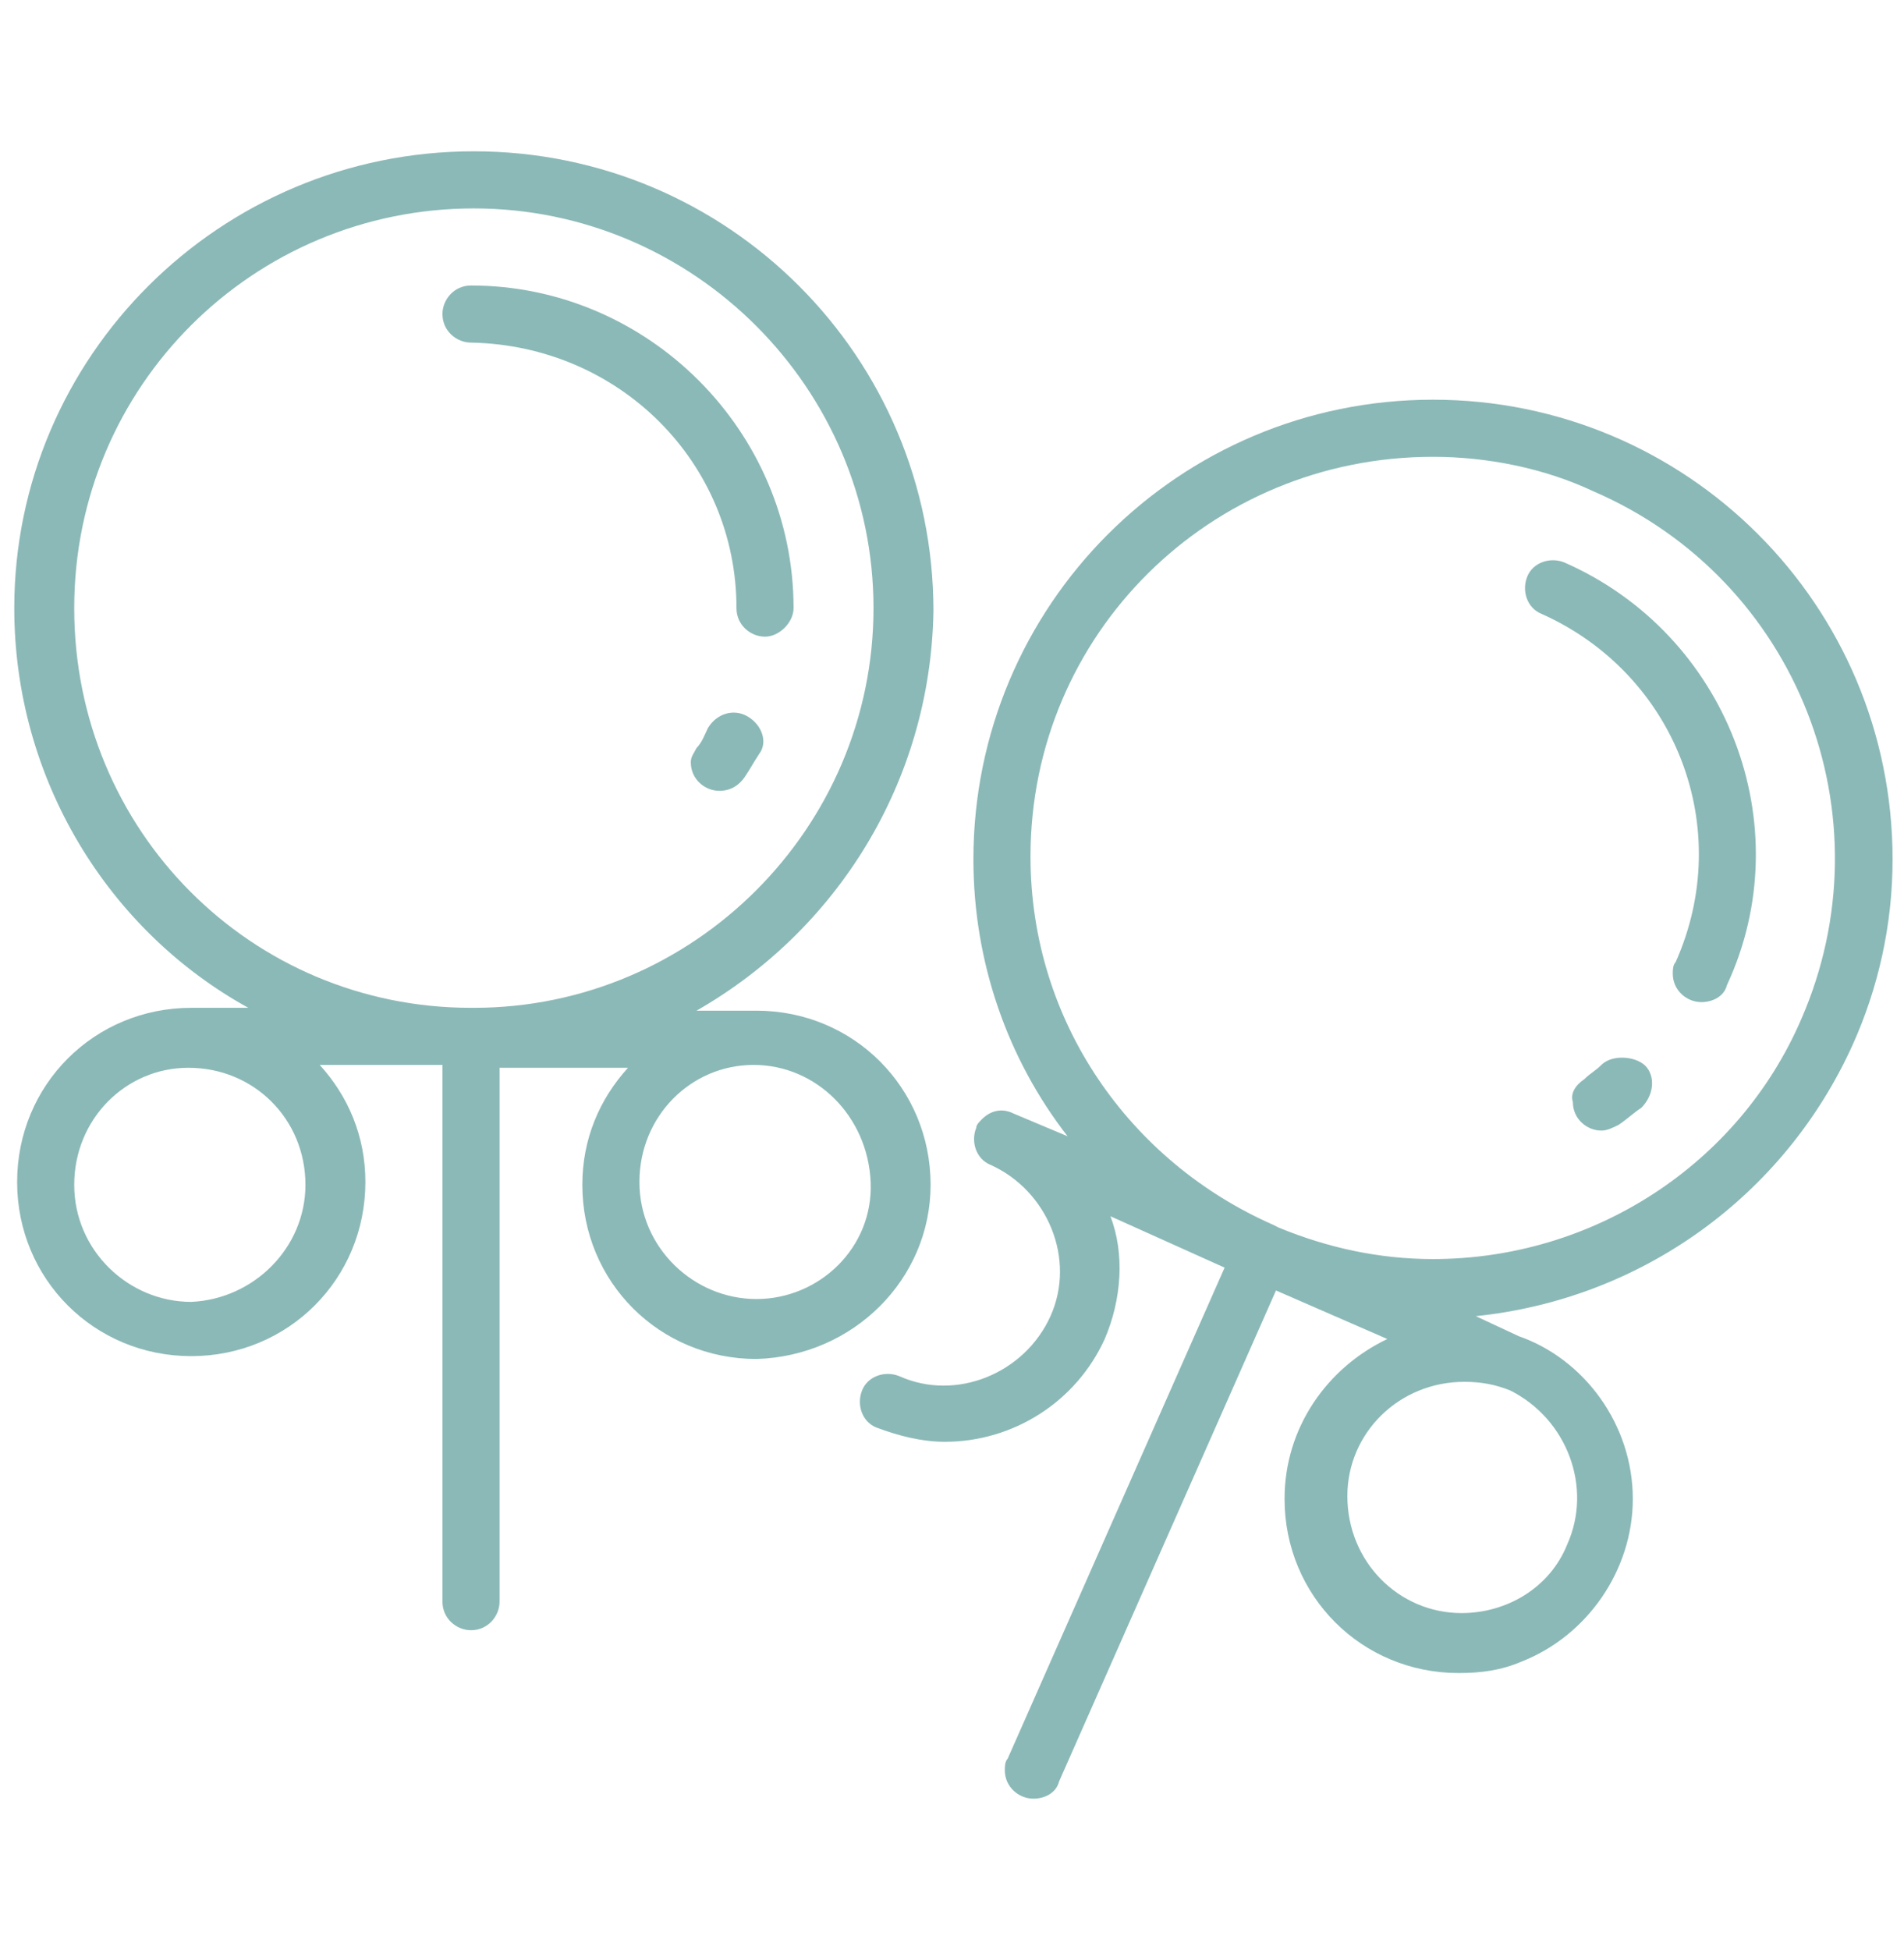 <?xml version="1.0" encoding="utf-8"?>
<!-- Generator: Adobe Illustrator 25.4.1, SVG Export Plug-In . SVG Version: 6.00 Build 0)  -->
<svg version="1.1" id="Layer_1" xmlns="http://www.w3.org/2000/svg" xmlns:xlink="http://www.w3.org/1999/xlink" x="0px" y="0px"
	 viewBox="0 0 66.7 68.3" style="enable-background:new 0 0 66.7 68.3;" xml:space="preserve">
<style type="text/css">
	.st0{fill:#8BB9B7;}
</style>
<g>
	<path class="st0" d="M25.8,21.3c0,0.6,0.5,1,1,1s1-0.5,1-1c0-6.2-5.1-11.3-11.3-11.3c0,0,0,0,0,0c-0.6,0-1,0.5-1,1c0,0.6,0.5,1,1,1
		C21.7,12.1,25.8,16.2,25.8,21.3z"/>
	<path class="st0" d="M26.2,25.1c-0.5-0.3-1.1-0.1-1.4,0.4c-0.1,0.2-0.2,0.5-0.4,0.7c-0.1,0.2-0.2,0.3-0.2,0.5c0,0.6,0.5,1,1,1
		c0.4,0,0.7-0.2,0.9-0.5c0.2-0.3,0.3-0.5,0.5-0.8C26.9,26,26.7,25.4,26.2,25.1z"/>
	<path class="st0" d="M32.6,41.5C32.6,41.5,32.6,41.5,32.6,41.5c0-3.4-2.7-6.1-6.1-6.1c0,0,0,0,0,0h-2.1c4.9-2.8,8.2-8,8.3-14
		c0-8.9-7.2-16.1-16.1-16.1S0.5,12.5,0.5,21.3c0,6,3.3,11.3,8.2,14H6.7c0,0,0,0,0,0c-3.4,0-6.1,2.7-6.1,6.1c0,3.4,2.7,6.1,6.1,6.1
		c3.4,0,6.1-2.7,6.1-6.1c0,0,0,0,0,0c0-1.6-0.6-3-1.6-4.1h4.3v18.8c0,0.6,0.5,1,1,1c0,0,0,0,0,0c0.6,0,1-0.5,1-1V37.4H22
		c-1,1.1-1.6,2.5-1.6,4.1c0,3.4,2.7,6.1,6.1,6.1C29.9,47.5,32.6,44.8,32.6,41.5z M2.6,21.3c0-7.8,6.3-14,14-14v0c7.7,0,14,6.3,14,14
		c0,7.7-6.3,14-14,14h-0.1C8.8,35.3,2.6,29.1,2.6,21.3z M10.7,41.5c0,2.2-1.8,4-4,4.1c-2.2,0-4.1-1.8-4.1-4.1s1.8-4.1,4-4.1v0
		C8.9,37.4,10.7,39.2,10.7,41.5z M26.5,45.5c-2.2,0-4.1-1.8-4.1-4.1s1.8-4.1,4-4.1v0c2.2,0,4,1.8,4.1,4.1
		C30.6,43.7,28.7,45.5,26.5,45.5z"/>
	<path class="st0" d="M50.2,14c-8.9,0-16.1,7.2-16.1,16.1c0,3.6,1.2,7,3.3,9.7l-1.9-0.8c-0.4-0.2-0.8-0.1-1.1,0.2
		c-0.1,0.1-0.2,0.2-0.2,0.3c-0.2,0.5,0,1.1,0.5,1.3c2,0.9,3,3.3,2.1,5.3c-0.9,2-3.3,3-5.3,2.1c-0.5-0.2-1.1,0-1.3,0.5
		c-0.2,0.5,0,1.1,0.5,1.3c0.8,0.3,1.6,0.5,2.4,0.5v0c2.4,0,4.6-1.4,5.6-3.6c0.6-1.4,0.7-3,0.2-4.3l4,1.8l-7.6,17.2
		c-0.1,0.1-0.1,0.3-0.1,0.4c0,0.6,0.5,1,1,1c0.4,0,0.8-0.2,0.9-0.6l7.6-17.2l3.9,1.7c-2.1,1-3.6,3.1-3.6,5.6c0,3.4,2.7,6.1,6.1,6.1
		c0.8,0,1.5-0.1,2.2-0.4c2.3-0.9,3.9-3.2,3.9-5.7c0-2.6-1.7-4.9-4-5.7l-1.5-0.7c5.8-0.6,10.8-4.2,13.2-9.5c0.9-2,1.4-4.2,1.4-6.5
		C66.3,21.2,59.1,14,50.2,14z M54.9,54.1c-0.6,1.5-2.1,2.4-3.7,2.4c-2.2,0-4-1.8-4-4.1c0-2.2,1.8-4,4.1-4c0.6,0,1.1,0.1,1.6,0.3
		C54.9,49.7,55.8,52.1,54.9,54.1z M63.1,35.7c-2.2,5.1-7.3,8.4-12.9,8.4c-1.9,0-3.7-0.4-5.4-1.1l-0.2-0.1c-5-2.2-8.5-7.1-8.5-12.9
		c0-7.8,6.3-14,14.1-14c1.9,0,3.9,0.4,5.6,1.2C63,20.3,66.2,28.6,63.1,35.7z"/>
	<path class="st0" d="M54.8,19.7c-0.5-0.2-1.1,0-1.3,0.5c-0.2,0.5,0,1.1,0.5,1.3c4.7,2.1,6.8,7.5,4.7,12.2c-0.1,0.1-0.1,0.3-0.1,0.4
		c0,0.6,0.5,1,1,1c0.4,0,0.8-0.2,0.9-0.6C63.1,28.9,60.5,22.2,54.8,19.7z"/>
	<path class="st0" d="M56.1,37.3c-0.2,0.2-0.4,0.3-0.6,0.5c-0.3,0.2-0.5,0.5-0.4,0.8c0,0.6,0.5,1,1,1c0.2,0,0.4-0.1,0.6-0.2
		c0.3-0.2,0.5-0.4,0.8-0.6c0.4-0.4,0.5-1,0.2-1.4S56.5,36.9,56.1,37.3z"/>
</g>
</svg>
